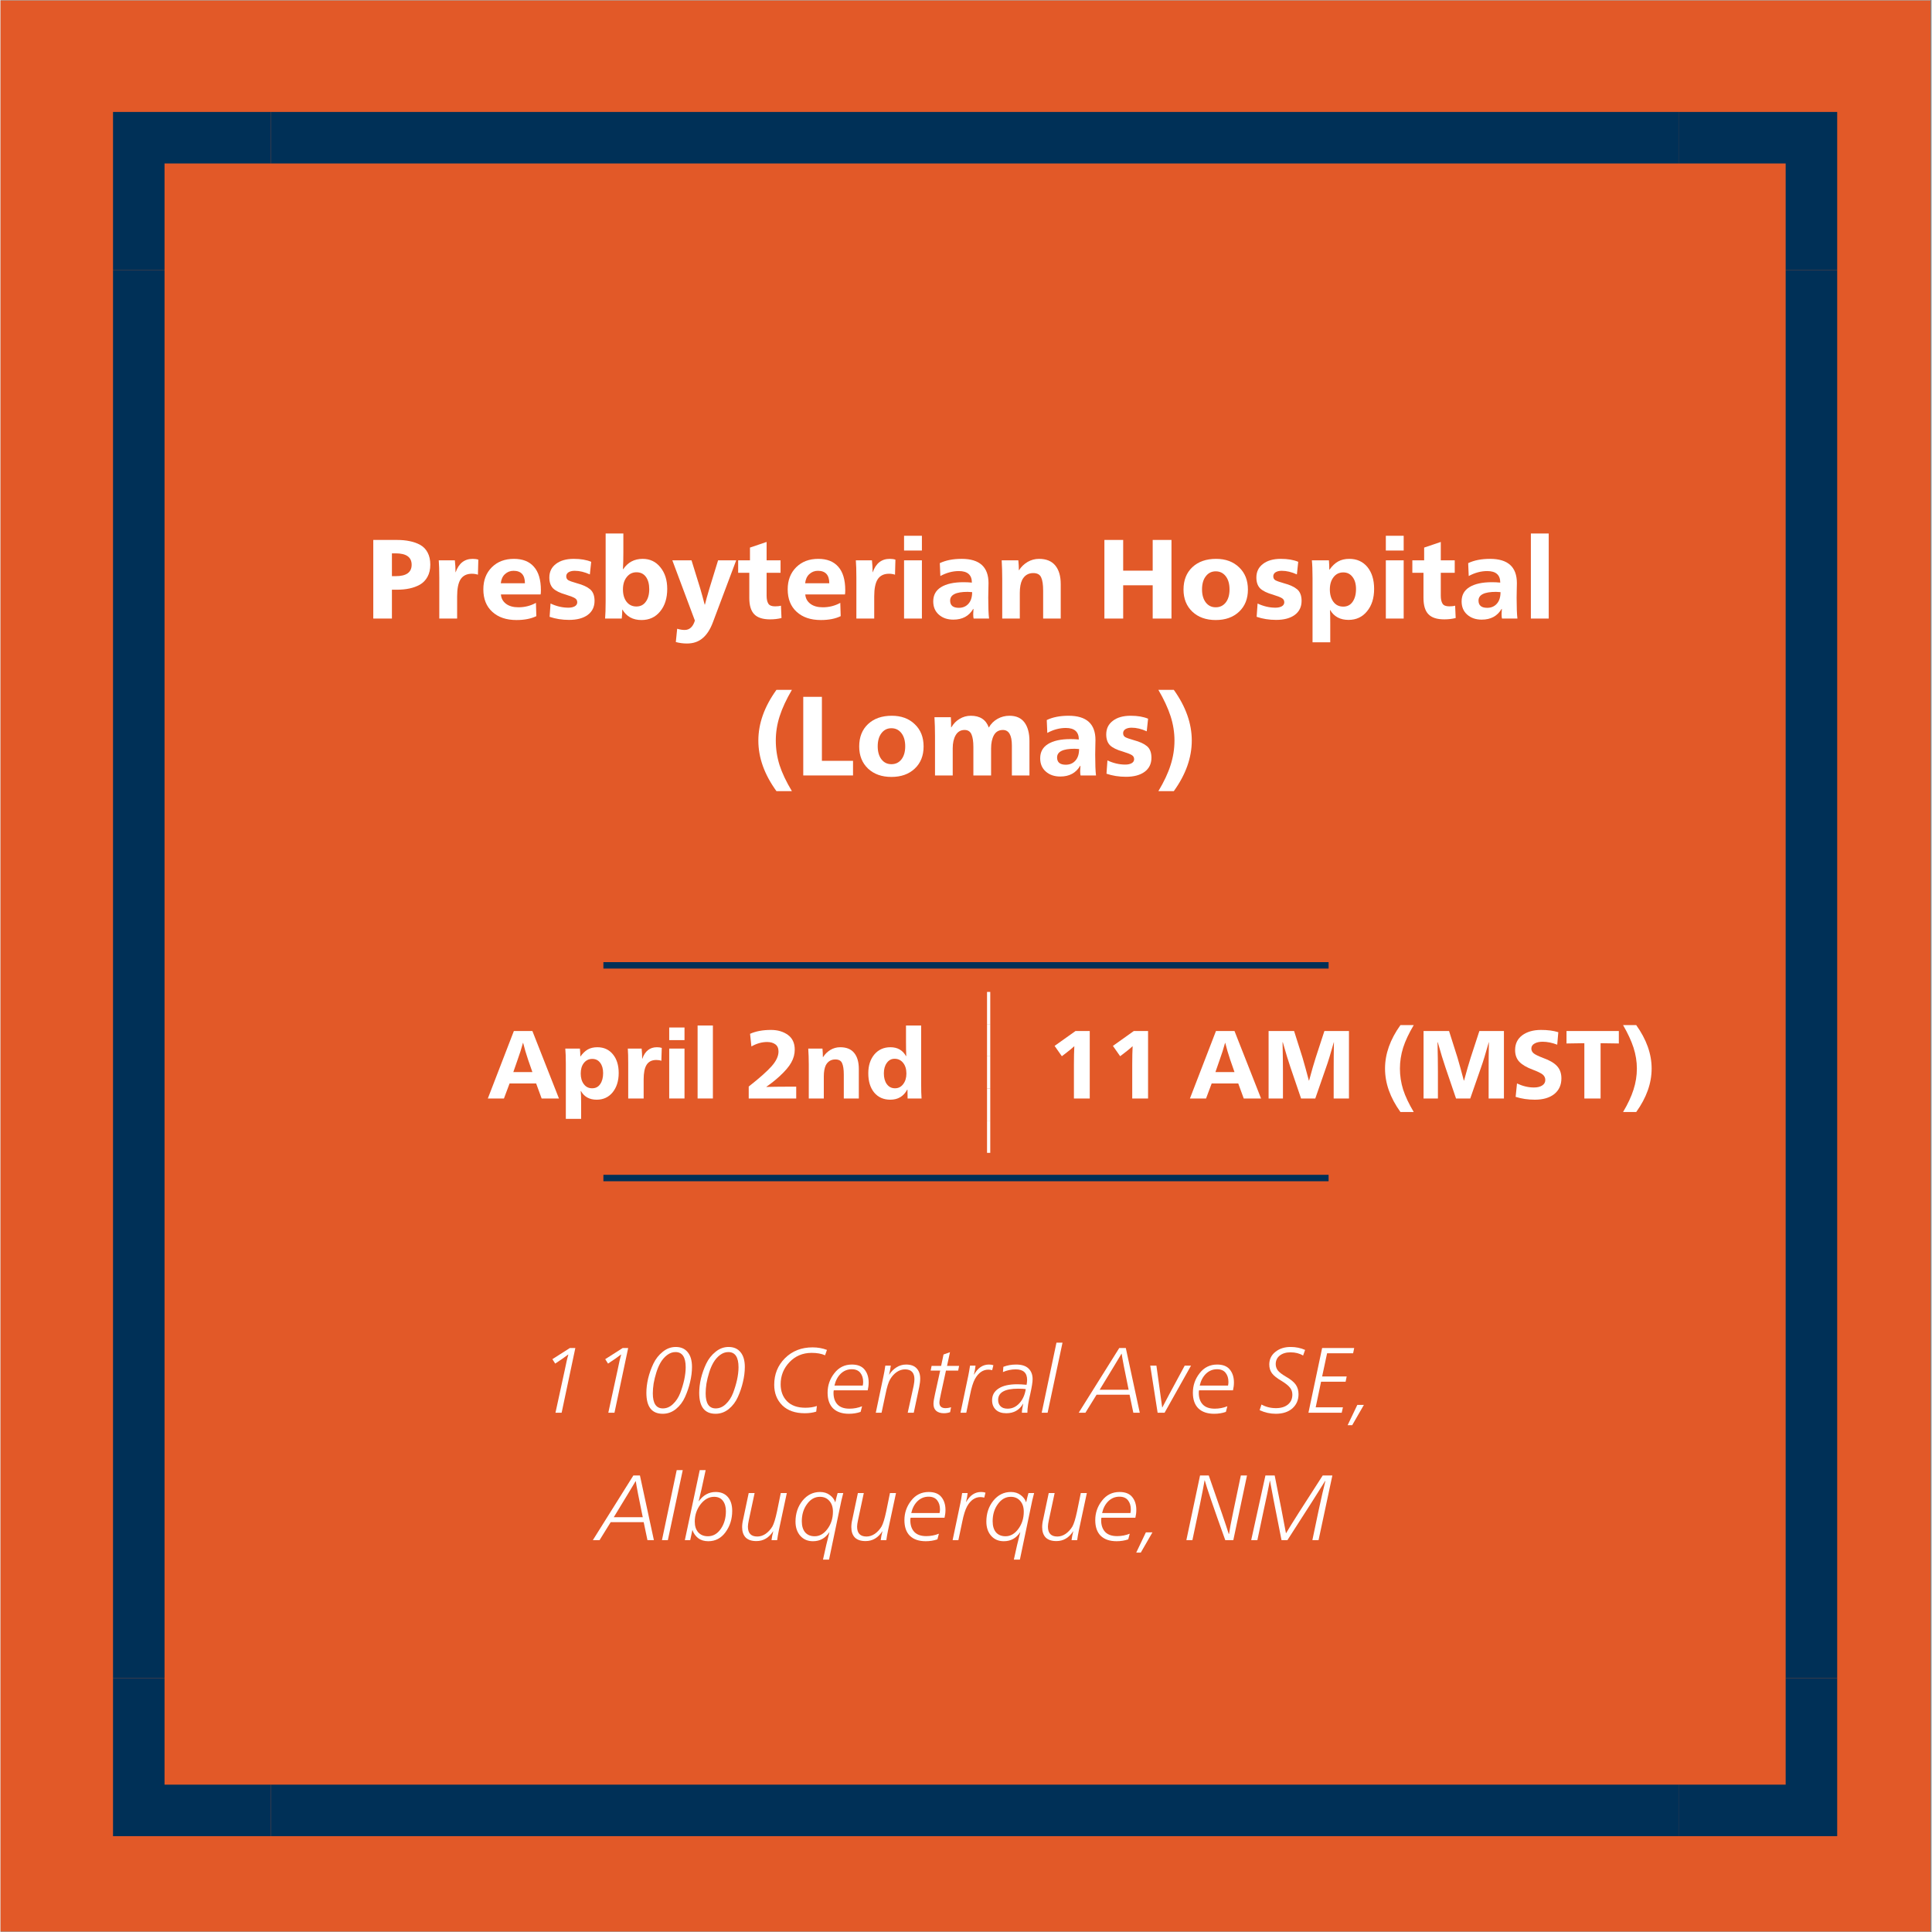 <?xml version="1.0" encoding="UTF-8"?>
<svg xmlns="http://www.w3.org/2000/svg" xmlns:xlink="http://www.w3.org/1999/xlink" width="300" zoomAndPan="magnify" viewBox="0 0 224.88 225" height="300" preserveAspectRatio="xMidYMid meet" version="1.0">
  <rect x="0" y="0" width="224.88" height="225" fill="#808080" stroke="none"/>
  <defs>
    <g></g>
    <clipPath id="29f5d58978">
      <path d="M 0 0.059 L 224.762 0.059 L 224.762 224.938 L 0 224.938 Z M 0 0.059 " clip-rule="nonzero"></path>
    </clipPath>
    <clipPath id="55c4e0f4cc">
      <path d="M 207 31 L 213.992 31 L 213.992 196 L 207 196 Z M 207 31 " clip-rule="nonzero"></path>
    </clipPath>
    <clipPath id="4f5c53509b">
      <path d="M 13.102 31 L 20 31 L 20 196 L 13.102 196 Z M 13.102 31 " clip-rule="nonzero"></path>
    </clipPath>
    <clipPath id="ddb39bb088">
      <path d="M 31 13.039 L 196 13.039 L 196 20 L 31 20 Z M 31 13.039 " clip-rule="nonzero"></path>
    </clipPath>
    <clipPath id="cacfdff218">
      <path d="M 31 207 L 196 207 L 196 213.934 L 31 213.934 Z M 31 207 " clip-rule="nonzero"></path>
    </clipPath>
    <clipPath id="8ef9c6f959">
      <path d="M 195 13.039 L 213.992 13.039 L 213.992 32 L 195 32 Z M 195 13.039 " clip-rule="nonzero"></path>
    </clipPath>
    <clipPath id="6a5735749a">
      <path d="M 13.102 13.039 L 32 13.039 L 32 32 L 13.102 32 Z M 13.102 13.039 " clip-rule="nonzero"></path>
    </clipPath>
    <clipPath id="b994ddc124">
      <path d="M 195 195 L 213.992 195 L 213.992 213.934 L 195 213.934 Z M 195 195 " clip-rule="nonzero"></path>
    </clipPath>
    <clipPath id="eded9ba922">
      <path d="M 13.102 195 L 32 195 L 32 213.934 L 13.102 213.934 Z M 13.102 195 " clip-rule="nonzero"></path>
    </clipPath>
    <clipPath id="0db18a9e90">
      <path d="M 70 112.051 L 155 112.051 L 155 112.801 L 70 112.801 Z M 70 112.051 " clip-rule="nonzero"></path>
    </clipPath>
    <clipPath id="28efeb281c">
      <path d="M 70 136.816 L 155 136.816 L 155 137.566 L 70 137.566 Z M 70 136.816 " clip-rule="nonzero"></path>
    </clipPath>
  </defs>
  <g clip-path="url(#29f5d58978)">
    <path fill="#ffffff" d="M 0 0.059 L 224.879 0.059 L 224.879 224.941 L 0 224.941 Z M 0 0.059 " fill-opacity="1" fill-rule="nonzero"></path>
    <path fill="#e25928" d="M 0 0.059 L 224.879 0.059 L 224.879 224.941 L 0 224.941 Z M 0 0.059 " fill-opacity="1" fill-rule="nonzero"></path>
  </g>
  <g clip-path="url(#55c4e0f4cc)">
    <path fill="#003057" d="M 207.898 31.441 L 213.898 31.441 L 213.898 195.441 L 207.898 195.441 Z M 207.898 31.441 " fill-opacity="1" fill-rule="nonzero"></path>
  </g>
  <g clip-path="url(#4f5c53509b)">
    <path fill="#003057" d="M 13.102 31.441 L 19.102 31.441 L 19.102 195.441 L 13.102 195.441 Z M 13.102 31.441 " fill-opacity="1" fill-rule="nonzero"></path>
  </g>
  <g clip-path="url(#ddb39bb088)">
    <path fill="#003057" d="M 31.5 13.039 L 195.5 13.039 L 195.5 19.039 L 31.5 19.039 Z M 31.5 13.039 " fill-opacity="1" fill-rule="nonzero"></path>
  </g>
  <g clip-path="url(#cacfdff218)">
    <path fill="#003057" d="M 31.5 207.84 L 195.5 207.84 L 195.5 213.84 L 31.5 213.84 Z M 31.5 207.84 " fill-opacity="1" fill-rule="nonzero"></path>
  </g>
  <g clip-path="url(#8ef9c6f959)">
    <path fill="#003057" d="M 207.898 19.039 L 207.898 31.441 L 213.898 31.441 L 213.898 13.039 L 195.5 13.039 L 195.5 19.039 Z M 207.898 19.039 " fill-opacity="1" fill-rule="nonzero"></path>
  </g>
  <g clip-path="url(#6a5735749a)">
    <path fill="#003057" d="M 19.102 19.039 L 31.5 19.039 L 31.5 13.039 L 13.102 13.039 L 13.102 31.441 L 19.102 31.441 Z M 19.102 19.039 " fill-opacity="1" fill-rule="nonzero"></path>
  </g>
  <g clip-path="url(#b994ddc124)">
    <path fill="#003057" d="M 207.898 207.84 L 195.5 207.84 L 195.5 213.84 L 213.898 213.84 L 213.898 195.441 L 207.898 195.441 Z M 207.898 207.84 " fill-opacity="1" fill-rule="nonzero"></path>
  </g>
  <g clip-path="url(#eded9ba922)">
    <path fill="#003057" d="M 19.102 207.84 L 19.102 195.441 L 13.102 195.441 L 13.102 213.84 L 31.5 213.84 L 31.5 207.84 Z M 19.102 207.84 " fill-opacity="1" fill-rule="nonzero"></path>
  </g>
  <g clip-path="url(#0db18a9e90)">
    <path fill="#003057" d="M 154.668 112.934 L 70.211 112.934 L 70.211 112.047 L 154.668 112.047 L 154.668 112.934 " fill-opacity="1" fill-rule="nonzero"></path>
  </g>
  <g clip-path="url(#28efeb281c)">
    <path fill="#003057" d="M 154.668 137.699 L 70.211 137.699 L 70.211 136.816 L 154.668 136.816 L 154.668 137.699 " fill-opacity="1" fill-rule="nonzero"></path>
  </g>
  <g fill="#ffffff" fill-opacity="1">
    <g transform="translate(42.474, 72.037)">
      <g>
        <path d="M 0.938 -9.156 L 3.672 -9.156 C 4.234 -9.156 4.734 -9.109 5.172 -9.016 C 5.617 -8.93 6.031 -8.785 6.406 -8.578 C 6.781 -8.367 7.066 -8.07 7.266 -7.688 C 7.473 -7.301 7.578 -6.832 7.578 -6.281 C 7.578 -5.727 7.469 -5.254 7.25 -4.859 C 7.039 -4.473 6.75 -4.172 6.375 -3.953 C 6 -3.742 5.586 -3.594 5.141 -3.5 C 4.703 -3.406 4.211 -3.359 3.672 -3.359 L 3.109 -3.359 L 3.109 0 L 0.938 0 Z M 3.109 -7.594 L 3.109 -4.938 L 3.547 -4.938 C 4.785 -4.938 5.406 -5.379 5.406 -6.266 C 5.406 -7.148 4.785 -7.594 3.547 -7.594 Z M 3.109 -7.594 "></path>
      </g>
    </g>
  </g>
  <g fill="#ffffff" fill-opacity="1">
    <g transform="translate(50.271, 72.037)">
      <g>
        <path d="M 2.719 -5.391 L 2.734 -5.391 C 3.098 -6.43 3.758 -6.953 4.719 -6.953 C 4.977 -6.953 5.195 -6.922 5.375 -6.859 L 5.328 -5.109 C 5.117 -5.18 4.883 -5.219 4.625 -5.219 C 4.031 -5.219 3.594 -5.004 3.312 -4.578 C 3.039 -4.148 2.906 -3.484 2.906 -2.578 L 2.906 0 L 0.828 0 L 0.828 -4.766 C 0.828 -5.629 0.805 -6.301 0.766 -6.781 L 2.641 -6.781 C 2.691 -6.312 2.719 -5.848 2.719 -5.391 Z M 2.719 -5.391 "></path>
      </g>
    </g>
  </g>
  <g fill="#ffffff" fill-opacity="1">
    <g transform="translate(55.761, 72.037)">
      <g>
        <path d="M 7.141 -2.812 L 2.516 -2.812 C 2.547 -2.363 2.742 -2 3.109 -1.719 C 3.473 -1.445 3.957 -1.312 4.562 -1.312 C 5.289 -1.312 5.969 -1.484 6.594 -1.828 L 6.641 -0.281 C 6.023 0.02 5.254 0.172 4.328 0.172 C 3.148 0.172 2.211 -0.145 1.516 -0.781 C 0.816 -1.414 0.469 -2.289 0.469 -3.406 C 0.469 -4.457 0.797 -5.312 1.453 -5.969 C 2.109 -6.625 2.969 -6.953 4.031 -6.953 C 5.051 -6.953 5.828 -6.645 6.359 -6.031 C 6.898 -5.426 7.172 -4.516 7.172 -3.297 C 7.172 -3.098 7.16 -2.938 7.141 -2.812 Z M 2.5 -4.109 L 5.312 -4.109 C 5.312 -5.078 4.867 -5.562 3.984 -5.562 C 3.598 -5.562 3.266 -5.43 2.984 -5.172 C 2.711 -4.922 2.551 -4.566 2.5 -4.109 Z M 2.5 -4.109 "></path>
      </g>
    </g>
  </g>
  <g fill="#ffffff" fill-opacity="1">
    <g transform="translate(63.4, 72.037)">
      <g>
        <path d="M 5.391 -6.609 L 5.234 -5.141 C 4.617 -5.422 4.031 -5.562 3.469 -5.562 C 3.176 -5.562 2.938 -5.504 2.75 -5.391 C 2.57 -5.273 2.484 -5.117 2.484 -4.922 C 2.484 -4.723 2.562 -4.57 2.719 -4.469 C 2.883 -4.375 3.223 -4.254 3.734 -4.109 C 4.41 -3.93 4.922 -3.695 5.266 -3.406 C 5.609 -3.113 5.781 -2.664 5.781 -2.062 C 5.781 -1.363 5.516 -0.816 4.984 -0.422 C 4.453 -0.035 3.727 0.156 2.812 0.156 C 2 0.156 1.242 0.035 0.547 -0.203 L 0.656 -1.75 C 1.352 -1.426 2.047 -1.266 2.734 -1.266 C 3.023 -1.266 3.27 -1.316 3.469 -1.422 C 3.664 -1.535 3.766 -1.691 3.766 -1.891 C 3.766 -2.098 3.68 -2.254 3.516 -2.359 C 3.348 -2.473 2.992 -2.613 2.453 -2.781 C 1.754 -2.977 1.254 -3.223 0.953 -3.516 C 0.66 -3.816 0.516 -4.238 0.516 -4.781 C 0.516 -5.445 0.77 -5.973 1.281 -6.359 C 1.789 -6.754 2.484 -6.953 3.359 -6.953 C 4.172 -6.953 4.848 -6.836 5.391 -6.609 Z M 5.391 -6.609 "></path>
      </g>
    </g>
  </g>
  <g fill="#ffffff" fill-opacity="1">
    <g transform="translate(69.598, 72.037)">
      <g>
        <path d="M 2.828 -1.047 L 2.812 -1.047 C 2.812 -0.703 2.789 -0.352 2.75 0 L 0.812 0 C 0.852 -0.469 0.875 -1.141 0.875 -2.016 L 0.875 -9.906 L 2.938 -9.906 L 2.938 -7.719 C 2.938 -6.977 2.922 -6.32 2.891 -5.75 L 2.922 -5.75 C 3.461 -6.551 4.219 -6.953 5.188 -6.953 C 6.039 -6.953 6.727 -6.625 7.25 -5.969 C 7.781 -5.32 8.047 -4.484 8.047 -3.453 C 8.047 -2.367 7.77 -1.492 7.219 -0.828 C 6.676 -0.16 5.953 0.172 5.047 0.172 C 4.047 0.172 3.305 -0.234 2.828 -1.047 Z M 4.469 -5.391 C 4 -5.391 3.617 -5.203 3.328 -4.828 C 3.035 -4.461 2.891 -3.984 2.891 -3.391 C 2.891 -2.797 3.031 -2.316 3.312 -1.953 C 3.602 -1.586 3.984 -1.406 4.453 -1.406 C 4.922 -1.406 5.285 -1.586 5.547 -1.953 C 5.816 -2.316 5.953 -2.805 5.953 -3.422 C 5.953 -4.023 5.82 -4.504 5.562 -4.859 C 5.301 -5.211 4.938 -5.391 4.469 -5.391 Z M 4.469 -5.391 "></path>
      </g>
    </g>
  </g>
  <g fill="#ffffff" fill-opacity="1">
    <g transform="translate(78.115, 72.037)">
      <g>
        <path d="M 5.453 -6.781 L 7.562 -6.781 L 4.859 0.406 C 4.547 1.25 4.145 1.875 3.656 2.281 C 3.176 2.695 2.566 2.906 1.828 2.906 C 1.379 2.906 0.945 2.848 0.531 2.734 L 0.688 1.188 C 1 1.281 1.289 1.328 1.562 1.328 C 2.133 1.328 2.531 0.961 2.75 0.234 L 0.125 -6.781 L 2.359 -6.781 L 3.375 -3.5 C 3.551 -2.895 3.723 -2.27 3.891 -1.625 L 3.922 -1.625 C 4.016 -2.031 4.188 -2.648 4.438 -3.484 Z M 5.453 -6.781 "></path>
      </g>
    </g>
  </g>
  <g fill="#ffffff" fill-opacity="1">
    <g transform="translate(85.781, 72.037)">
      <g>
        <path d="M 0.125 -5.328 L 0.125 -6.781 L 1.5 -6.781 L 1.5 -8.266 L 3.438 -8.922 L 3.438 -6.781 L 5.062 -6.781 L 5.062 -5.328 L 3.438 -5.328 L 3.438 -2.672 C 3.438 -2.266 3.504 -1.953 3.641 -1.734 C 3.773 -1.523 4.035 -1.422 4.422 -1.422 C 4.691 -1.422 4.922 -1.445 5.109 -1.5 L 5.172 -0.062 C 4.773 0.039 4.332 0.094 3.844 0.094 C 3 0.094 2.383 -0.102 2 -0.5 C 1.613 -0.895 1.422 -1.531 1.422 -2.406 L 1.422 -5.328 Z M 0.125 -5.328 "></path>
      </g>
    </g>
  </g>
  <g fill="#ffffff" fill-opacity="1">
    <g transform="translate(91.206, 72.037)">
      <g>
        <path d="M 7.141 -2.812 L 2.516 -2.812 C 2.547 -2.363 2.742 -2 3.109 -1.719 C 3.473 -1.445 3.957 -1.312 4.562 -1.312 C 5.289 -1.312 5.969 -1.484 6.594 -1.828 L 6.641 -0.281 C 6.023 0.02 5.254 0.172 4.328 0.172 C 3.148 0.172 2.211 -0.145 1.516 -0.781 C 0.816 -1.414 0.469 -2.289 0.469 -3.406 C 0.469 -4.457 0.797 -5.312 1.453 -5.969 C 2.109 -6.625 2.969 -6.953 4.031 -6.953 C 5.051 -6.953 5.828 -6.645 6.359 -6.031 C 6.898 -5.426 7.172 -4.516 7.172 -3.297 C 7.172 -3.098 7.16 -2.938 7.141 -2.812 Z M 2.5 -4.109 L 5.312 -4.109 C 5.312 -5.078 4.867 -5.562 3.984 -5.562 C 3.598 -5.562 3.266 -5.43 2.984 -5.172 C 2.711 -4.922 2.551 -4.566 2.5 -4.109 Z M 2.5 -4.109 "></path>
      </g>
    </g>
  </g>
  <g fill="#ffffff" fill-opacity="1">
    <g transform="translate(98.845, 72.037)">
      <g>
        <path d="M 2.719 -5.391 L 2.734 -5.391 C 3.098 -6.43 3.758 -6.953 4.719 -6.953 C 4.977 -6.953 5.195 -6.922 5.375 -6.859 L 5.328 -5.109 C 5.117 -5.18 4.883 -5.219 4.625 -5.219 C 4.031 -5.219 3.594 -5.004 3.312 -4.578 C 3.039 -4.148 2.906 -3.484 2.906 -2.578 L 2.906 0 L 0.828 0 L 0.828 -4.766 C 0.828 -5.629 0.805 -6.301 0.766 -6.781 L 2.641 -6.781 C 2.691 -6.312 2.719 -5.848 2.719 -5.391 Z M 2.719 -5.391 "></path>
      </g>
    </g>
  </g>
  <g fill="#ffffff" fill-opacity="1">
    <g transform="translate(104.335, 72.037)">
      <g>
        <path d="M 2.969 -9.641 L 2.969 -7.922 L 0.891 -7.922 L 0.891 -9.641 Z M 2.969 -6.781 L 2.969 0 L 0.891 0 L 0.891 -6.781 Z M 2.969 -6.781 "></path>
      </g>
    </g>
  </g>
  <g fill="#ffffff" fill-opacity="1">
    <g transform="translate(108.187, 72.037)">
      <g>
        <path d="M 4.969 -3.078 C 4.758 -3.098 4.582 -3.109 4.438 -3.109 C 3.082 -3.109 2.406 -2.77 2.406 -2.094 C 2.406 -1.531 2.742 -1.25 3.422 -1.25 C 3.879 -1.25 4.25 -1.406 4.531 -1.719 C 4.82 -2.031 4.969 -2.484 4.969 -3.078 Z M 5.125 -1.125 L 5.094 -1.125 C 4.602 -0.289 3.832 0.125 2.781 0.125 C 2.094 0.125 1.531 -0.066 1.094 -0.453 C 0.656 -0.836 0.438 -1.352 0.438 -2 C 0.438 -2.727 0.738 -3.281 1.344 -3.656 C 1.957 -4.039 2.832 -4.234 3.969 -4.234 C 4.289 -4.234 4.613 -4.219 4.938 -4.188 C 4.938 -5.082 4.43 -5.531 3.422 -5.531 C 2.691 -5.531 1.973 -5.336 1.266 -4.953 L 1.203 -6.453 C 1.891 -6.785 2.738 -6.953 3.75 -6.953 C 5.832 -6.953 6.875 -6.008 6.875 -4.125 C 6.875 -4 6.867 -3.734 6.859 -3.328 C 6.848 -2.922 6.844 -2.617 6.844 -2.422 C 6.844 -1.316 6.875 -0.508 6.938 0 L 5.141 0 C 5.109 -0.102 5.094 -0.281 5.094 -0.531 C 5.094 -0.613 5.102 -0.812 5.125 -1.125 Z M 5.125 -1.125 "></path>
      </g>
    </g>
  </g>
  <g fill="#ffffff" fill-opacity="1">
    <g transform="translate(115.8, 72.037)">
      <g>
        <path d="M 2.797 -5.625 L 2.812 -5.625 C 3.07 -6.031 3.406 -6.352 3.812 -6.594 C 4.227 -6.832 4.672 -6.953 5.141 -6.953 C 5.984 -6.953 6.613 -6.695 7.031 -6.188 C 7.457 -5.676 7.672 -4.953 7.672 -4.016 L 7.672 0 L 5.625 0 L 5.625 -3.234 C 5.625 -3.953 5.547 -4.473 5.391 -4.797 C 5.242 -5.129 4.938 -5.297 4.469 -5.297 C 3.895 -5.297 3.469 -5.035 3.188 -4.516 C 3 -4.141 2.906 -3.629 2.906 -2.984 L 2.906 0 L 0.859 0 L 0.859 -4.625 C 0.859 -5.383 0.836 -6.102 0.797 -6.781 L 2.734 -6.781 C 2.773 -6.395 2.797 -6.008 2.797 -5.625 Z M 2.797 -5.625 "></path>
      </g>
    </g>
  </g>
  <g fill="#ffffff" fill-opacity="1">
    <g transform="translate(124.278, 72.037)">
      <g></g>
    </g>
  </g>
  <g fill="#ffffff" fill-opacity="1">
    <g transform="translate(127.62, 72.037)">
      <g>
        <path d="M 8.75 -9.156 L 8.75 0 L 6.562 0 L 6.562 -3.875 L 3.125 -3.875 L 3.125 0 L 0.938 0 L 0.938 -9.156 L 3.125 -9.156 L 3.125 -5.578 L 6.562 -5.578 L 6.562 -9.156 Z M 8.75 -9.156 "></path>
      </g>
    </g>
  </g>
  <g fill="#ffffff" fill-opacity="1">
    <g transform="translate(137.303, 72.037)">
      <g>
        <path d="M 4.266 -6.953 C 5.367 -6.953 6.258 -6.625 6.938 -5.969 C 7.625 -5.32 7.969 -4.457 7.969 -3.375 C 7.969 -2.301 7.625 -1.441 6.938 -0.797 C 6.25 -0.148 5.344 0.172 4.219 0.172 C 3.102 0.172 2.195 -0.148 1.5 -0.797 C 0.812 -1.453 0.469 -2.312 0.469 -3.375 C 0.469 -4.469 0.812 -5.336 1.5 -5.984 C 2.188 -6.629 3.109 -6.953 4.266 -6.953 Z M 4.219 -5.5 C 3.738 -5.5 3.352 -5.305 3.062 -4.922 C 2.77 -4.547 2.625 -4.035 2.625 -3.391 C 2.625 -2.766 2.77 -2.258 3.062 -1.875 C 3.352 -1.5 3.738 -1.312 4.219 -1.312 C 4.707 -1.312 5.098 -1.5 5.391 -1.875 C 5.68 -2.25 5.828 -2.754 5.828 -3.391 C 5.828 -4.035 5.68 -4.547 5.391 -4.922 C 5.098 -5.305 4.707 -5.5 4.219 -5.5 Z M 4.219 -5.5 "></path>
      </g>
    </g>
  </g>
  <g fill="#ffffff" fill-opacity="1">
    <g transform="translate(145.741, 72.037)">
      <g>
        <path d="M 5.391 -6.609 L 5.234 -5.141 C 4.617 -5.422 4.031 -5.562 3.469 -5.562 C 3.176 -5.562 2.938 -5.504 2.75 -5.391 C 2.57 -5.273 2.484 -5.117 2.484 -4.922 C 2.484 -4.723 2.562 -4.57 2.719 -4.469 C 2.883 -4.375 3.223 -4.254 3.734 -4.109 C 4.41 -3.93 4.922 -3.695 5.266 -3.406 C 5.609 -3.113 5.781 -2.664 5.781 -2.062 C 5.781 -1.363 5.516 -0.816 4.984 -0.422 C 4.453 -0.035 3.727 0.156 2.812 0.156 C 2 0.156 1.242 0.035 0.547 -0.203 L 0.656 -1.75 C 1.352 -1.426 2.047 -1.266 2.734 -1.266 C 3.023 -1.266 3.27 -1.316 3.469 -1.422 C 3.664 -1.535 3.766 -1.691 3.766 -1.891 C 3.766 -2.098 3.68 -2.254 3.516 -2.359 C 3.348 -2.473 2.992 -2.613 2.453 -2.781 C 1.754 -2.977 1.254 -3.223 0.953 -3.516 C 0.66 -3.816 0.516 -4.238 0.516 -4.781 C 0.516 -5.445 0.77 -5.973 1.281 -6.359 C 1.789 -6.754 2.484 -6.953 3.359 -6.953 C 4.172 -6.953 4.848 -6.836 5.391 -6.609 Z M 5.391 -6.609 "></path>
      </g>
    </g>
  </g>
  <g fill="#ffffff" fill-opacity="1">
    <g transform="translate(151.939, 72.037)">
      <g>
        <path d="M 4.438 -5.375 C 3.969 -5.375 3.586 -5.188 3.297 -4.812 C 3.016 -4.445 2.875 -3.973 2.875 -3.391 C 2.875 -2.797 3.016 -2.312 3.297 -1.938 C 3.578 -1.57 3.957 -1.391 4.438 -1.391 C 4.895 -1.391 5.254 -1.57 5.516 -1.938 C 5.785 -2.312 5.922 -2.812 5.922 -3.438 C 5.922 -4.031 5.785 -4.5 5.516 -4.844 C 5.254 -5.195 4.895 -5.375 4.438 -5.375 Z M 2.812 -5.703 L 2.844 -5.703 C 3.145 -6.129 3.473 -6.441 3.828 -6.641 C 4.191 -6.848 4.629 -6.953 5.141 -6.953 C 6.023 -6.953 6.727 -6.633 7.25 -6 C 7.77 -5.363 8.031 -4.516 8.031 -3.453 C 8.031 -2.379 7.754 -1.508 7.203 -0.844 C 6.66 -0.176 5.941 0.156 5.047 0.156 C 4.078 0.156 3.363 -0.227 2.906 -1 L 2.891 -1 C 2.91 -0.738 2.922 -0.203 2.922 0.609 L 2.922 2.766 L 0.859 2.766 L 0.859 -4.703 C 0.859 -5.609 0.832 -6.301 0.781 -6.781 L 2.766 -6.781 C 2.797 -6.414 2.812 -6.055 2.812 -5.703 Z M 2.812 -5.703 "></path>
      </g>
    </g>
  </g>
  <g fill="#ffffff" fill-opacity="1">
    <g transform="translate(160.443, 72.037)">
      <g>
        <path d="M 2.969 -9.641 L 2.969 -7.922 L 0.891 -7.922 L 0.891 -9.641 Z M 2.969 -6.781 L 2.969 0 L 0.891 0 L 0.891 -6.781 Z M 2.969 -6.781 "></path>
      </g>
    </g>
  </g>
  <g fill="#ffffff" fill-opacity="1">
    <g transform="translate(164.296, 72.037)">
      <g>
        <path d="M 0.125 -5.328 L 0.125 -6.781 L 1.5 -6.781 L 1.5 -8.266 L 3.438 -8.922 L 3.438 -6.781 L 5.062 -6.781 L 5.062 -5.328 L 3.438 -5.328 L 3.438 -2.672 C 3.438 -2.266 3.504 -1.953 3.641 -1.734 C 3.773 -1.523 4.035 -1.422 4.422 -1.422 C 4.691 -1.422 4.922 -1.445 5.109 -1.5 L 5.172 -0.062 C 4.773 0.039 4.332 0.094 3.844 0.094 C 3 0.094 2.383 -0.102 2 -0.5 C 1.613 -0.895 1.422 -1.531 1.422 -2.406 L 1.422 -5.328 Z M 0.125 -5.328 "></path>
      </g>
    </g>
  </g>
  <g fill="#ffffff" fill-opacity="1">
    <g transform="translate(169.721, 72.037)">
      <g>
        <path d="M 4.969 -3.078 C 4.758 -3.098 4.582 -3.109 4.438 -3.109 C 3.082 -3.109 2.406 -2.77 2.406 -2.094 C 2.406 -1.531 2.742 -1.25 3.422 -1.25 C 3.879 -1.25 4.25 -1.406 4.531 -1.719 C 4.82 -2.031 4.969 -2.484 4.969 -3.078 Z M 5.125 -1.125 L 5.094 -1.125 C 4.602 -0.289 3.832 0.125 2.781 0.125 C 2.094 0.125 1.531 -0.066 1.094 -0.453 C 0.656 -0.836 0.438 -1.352 0.438 -2 C 0.438 -2.727 0.738 -3.281 1.344 -3.656 C 1.957 -4.039 2.832 -4.234 3.969 -4.234 C 4.289 -4.234 4.613 -4.219 4.938 -4.188 C 4.938 -5.082 4.43 -5.531 3.422 -5.531 C 2.691 -5.531 1.973 -5.336 1.266 -4.953 L 1.203 -6.453 C 1.891 -6.785 2.738 -6.953 3.75 -6.953 C 5.832 -6.953 6.875 -6.008 6.875 -4.125 C 6.875 -4 6.867 -3.734 6.859 -3.328 C 6.848 -2.922 6.844 -2.617 6.844 -2.422 C 6.844 -1.316 6.875 -0.508 6.938 0 L 5.141 0 C 5.109 -0.102 5.094 -0.281 5.094 -0.531 C 5.094 -0.613 5.102 -0.812 5.125 -1.125 Z M 5.125 -1.125 "></path>
      </g>
    </g>
  </g>
  <g fill="#ffffff" fill-opacity="1">
    <g transform="translate(177.334, 72.037)">
      <g>
        <path d="M 2.969 -9.906 L 2.969 0 L 0.891 0 L 0.891 -9.906 Z M 2.969 -9.906 "></path>
      </g>
    </g>
  </g>
  <g fill="#ffffff" fill-opacity="1">
    <g transform="translate(181.187, 72.037)">
      <g></g>
    </g>
  </g>
  <g fill="#ffffff" fill-opacity="1">
    <g transform="translate(87.648, 90.309)">
      <g>
        <path d="M 2.719 1.828 C 1.312 -0.109 0.609 -2.07 0.609 -4.062 C 0.609 -6.051 1.312 -8.02 2.719 -9.969 L 4.516 -9.969 C 3.867 -8.863 3.395 -7.844 3.094 -6.906 C 2.789 -5.969 2.641 -5.02 2.641 -4.062 C 2.641 -3.094 2.785 -2.141 3.078 -1.203 C 3.379 -0.273 3.859 0.734 4.516 1.828 Z M 2.719 1.828 "></path>
      </g>
    </g>
  </g>
  <g fill="#ffffff" fill-opacity="1">
    <g transform="translate(92.549, 90.309)">
      <g>
        <path d="M 3.109 -9.156 L 3.109 -1.703 L 6.734 -1.703 L 6.734 0 L 0.938 0 L 0.938 -9.156 Z M 3.109 -9.156 "></path>
      </g>
    </g>
  </g>
  <g fill="#ffffff" fill-opacity="1">
    <g transform="translate(99.533, 90.309)">
      <g>
        <path d="M 4.266 -6.953 C 5.367 -6.953 6.258 -6.625 6.938 -5.969 C 7.625 -5.32 7.969 -4.457 7.969 -3.375 C 7.969 -2.301 7.625 -1.441 6.938 -0.797 C 6.25 -0.148 5.344 0.172 4.219 0.172 C 3.102 0.172 2.195 -0.148 1.5 -0.797 C 0.812 -1.453 0.469 -2.312 0.469 -3.375 C 0.469 -4.469 0.812 -5.336 1.5 -5.984 C 2.188 -6.629 3.109 -6.953 4.266 -6.953 Z M 4.219 -5.5 C 3.738 -5.5 3.352 -5.305 3.062 -4.922 C 2.77 -4.547 2.625 -4.035 2.625 -3.391 C 2.625 -2.766 2.77 -2.258 3.062 -1.875 C 3.352 -1.5 3.738 -1.312 4.219 -1.312 C 4.707 -1.312 5.098 -1.5 5.391 -1.875 C 5.68 -2.25 5.828 -2.754 5.828 -3.391 C 5.828 -4.035 5.68 -4.547 5.391 -4.922 C 5.098 -5.305 4.707 -5.5 4.219 -5.5 Z M 4.219 -5.5 "></path>
      </g>
    </g>
  </g>
  <g fill="#ffffff" fill-opacity="1">
    <g transform="translate(107.971, 90.309)">
      <g>
        <path d="M 7.391 0 L 5.328 0 L 5.328 -3.312 C 5.328 -3.957 5.254 -4.445 5.109 -4.781 C 4.961 -5.125 4.691 -5.297 4.297 -5.297 C 3.848 -5.297 3.504 -5.094 3.266 -4.688 C 3.035 -4.289 2.922 -3.781 2.922 -3.156 L 2.922 0 L 0.859 0 L 0.859 -4.625 C 0.859 -5.383 0.836 -6.102 0.797 -6.781 L 2.703 -6.781 C 2.723 -6.508 2.734 -6.117 2.734 -5.609 L 2.766 -5.609 C 3.016 -6.035 3.336 -6.363 3.734 -6.594 C 4.129 -6.832 4.562 -6.953 5.031 -6.953 C 6.102 -6.953 6.801 -6.492 7.125 -5.578 C 7.375 -6.016 7.711 -6.352 8.141 -6.594 C 8.566 -6.832 9.031 -6.953 9.531 -6.953 C 10.312 -6.953 10.895 -6.691 11.281 -6.172 C 11.664 -5.648 11.859 -4.93 11.859 -4.016 L 11.859 0 L 9.812 0 L 9.812 -3.484 C 9.812 -4.691 9.461 -5.297 8.766 -5.297 C 8.297 -5.297 7.945 -5.094 7.719 -4.688 C 7.5 -4.289 7.391 -3.773 7.391 -3.141 Z M 7.391 0 "></path>
      </g>
    </g>
  </g>
  <g fill="#ffffff" fill-opacity="1">
    <g transform="translate(120.642, 90.309)">
      <g>
        <path d="M 4.969 -3.078 C 4.758 -3.098 4.582 -3.109 4.438 -3.109 C 3.082 -3.109 2.406 -2.77 2.406 -2.094 C 2.406 -1.531 2.742 -1.25 3.422 -1.25 C 3.879 -1.25 4.25 -1.406 4.531 -1.719 C 4.82 -2.031 4.969 -2.484 4.969 -3.078 Z M 5.125 -1.125 L 5.094 -1.125 C 4.602 -0.289 3.832 0.125 2.781 0.125 C 2.094 0.125 1.531 -0.066 1.094 -0.453 C 0.656 -0.836 0.438 -1.352 0.438 -2 C 0.438 -2.727 0.738 -3.281 1.344 -3.656 C 1.957 -4.039 2.832 -4.234 3.969 -4.234 C 4.289 -4.234 4.613 -4.219 4.938 -4.188 C 4.938 -5.082 4.43 -5.531 3.422 -5.531 C 2.691 -5.531 1.973 -5.336 1.266 -4.953 L 1.203 -6.453 C 1.891 -6.785 2.738 -6.953 3.75 -6.953 C 5.832 -6.953 6.875 -6.008 6.875 -4.125 C 6.875 -4 6.867 -3.734 6.859 -3.328 C 6.848 -2.922 6.844 -2.617 6.844 -2.422 C 6.844 -1.316 6.875 -0.508 6.938 0 L 5.141 0 C 5.109 -0.102 5.094 -0.281 5.094 -0.531 C 5.094 -0.613 5.102 -0.812 5.125 -1.125 Z M 5.125 -1.125 "></path>
      </g>
    </g>
  </g>
  <g fill="#ffffff" fill-opacity="1">
    <g transform="translate(128.255, 90.309)">
      <g>
        <path d="M 5.391 -6.609 L 5.234 -5.141 C 4.617 -5.422 4.031 -5.562 3.469 -5.562 C 3.176 -5.562 2.938 -5.504 2.75 -5.391 C 2.57 -5.273 2.484 -5.117 2.484 -4.922 C 2.484 -4.723 2.562 -4.57 2.719 -4.469 C 2.883 -4.375 3.223 -4.254 3.734 -4.109 C 4.41 -3.93 4.922 -3.695 5.266 -3.406 C 5.609 -3.113 5.781 -2.664 5.781 -2.062 C 5.781 -1.363 5.516 -0.816 4.984 -0.422 C 4.453 -0.035 3.727 0.156 2.812 0.156 C 2 0.156 1.242 0.035 0.547 -0.203 L 0.656 -1.75 C 1.352 -1.426 2.047 -1.266 2.734 -1.266 C 3.023 -1.266 3.27 -1.316 3.469 -1.422 C 3.664 -1.535 3.766 -1.691 3.766 -1.891 C 3.766 -2.098 3.68 -2.254 3.516 -2.359 C 3.348 -2.473 2.992 -2.613 2.453 -2.781 C 1.754 -2.977 1.254 -3.223 0.953 -3.516 C 0.66 -3.816 0.516 -4.238 0.516 -4.781 C 0.516 -5.445 0.77 -5.973 1.281 -6.359 C 1.789 -6.754 2.484 -6.953 3.359 -6.953 C 4.172 -6.953 4.848 -6.836 5.391 -6.609 Z M 5.391 -6.609 "></path>
      </g>
    </g>
  </g>
  <g fill="#ffffff" fill-opacity="1">
    <g transform="translate(134.453, 90.309)">
      <g>
        <path d="M 2.188 -9.969 C 3.582 -8.02 4.281 -6.051 4.281 -4.062 C 4.281 -2.07 3.582 -0.109 2.188 1.828 L 0.391 1.828 C 1.047 0.734 1.52 -0.273 1.812 -1.203 C 2.113 -2.141 2.266 -3.094 2.266 -4.062 C 2.266 -5.02 2.113 -5.969 1.812 -6.906 C 1.508 -7.844 1.035 -8.863 0.391 -9.969 Z M 2.188 -9.969 "></path>
      </g>
    </g>
  </g>
  <g fill="#ffffff" fill-opacity="1">
    <g transform="translate(53.822, 127.929)">
      <g></g>
    </g>
  </g>
  <g fill="#ffffff" fill-opacity="1">
    <g transform="translate(56.691, 127.929)">
      <g>
        <path d="M 5.25 -7.859 L 8.344 0 L 6.328 0 L 5.688 -1.75 L 2.594 -1.75 L 1.938 0 L 0.062 0 L 3.094 -7.859 Z M 5.25 -3.078 L 4.75 -4.516 C 4.52 -5.191 4.328 -5.848 4.172 -6.484 L 4.156 -6.484 C 3.977 -5.828 3.77 -5.172 3.531 -4.516 L 3.031 -3.078 Z M 5.25 -3.078 "></path>
      </g>
    </g>
  </g>
  <g fill="#ffffff" fill-opacity="1">
    <g transform="translate(65.102, 127.929)">
      <g>
        <path d="M 3.812 -4.609 C 3.406 -4.609 3.078 -4.445 2.828 -4.125 C 2.586 -3.812 2.469 -3.406 2.469 -2.906 C 2.469 -2.406 2.586 -1.992 2.828 -1.672 C 3.066 -1.348 3.391 -1.188 3.797 -1.188 C 4.203 -1.188 4.516 -1.348 4.734 -1.672 C 4.961 -1.992 5.078 -2.422 5.078 -2.953 C 5.078 -3.461 4.961 -3.863 4.734 -4.156 C 4.516 -4.457 4.207 -4.609 3.812 -4.609 Z M 2.422 -4.891 L 2.438 -4.891 C 2.695 -5.254 2.977 -5.523 3.281 -5.703 C 3.594 -5.879 3.969 -5.969 4.406 -5.969 C 5.164 -5.969 5.77 -5.691 6.219 -5.141 C 6.664 -4.598 6.891 -3.875 6.891 -2.969 C 6.891 -2.051 6.656 -1.301 6.188 -0.719 C 5.719 -0.145 5.098 0.141 4.328 0.141 C 3.492 0.141 2.883 -0.191 2.5 -0.859 L 2.469 -0.859 C 2.5 -0.629 2.516 -0.164 2.516 0.531 L 2.516 2.375 L 0.734 2.375 L 0.734 -4.031 C 0.734 -4.812 0.711 -5.406 0.672 -5.812 L 2.375 -5.812 C 2.406 -5.5 2.422 -5.191 2.422 -4.891 Z M 2.422 -4.891 "></path>
      </g>
    </g>
  </g>
  <g fill="#ffffff" fill-opacity="1">
    <g transform="translate(72.399, 127.929)">
      <g>
        <path d="M 2.328 -4.625 L 2.344 -4.625 C 2.656 -5.52 3.223 -5.969 4.047 -5.969 C 4.273 -5.969 4.461 -5.941 4.609 -5.891 L 4.562 -4.391 C 4.395 -4.453 4.195 -4.484 3.969 -4.484 C 3.457 -4.484 3.082 -4.297 2.844 -3.922 C 2.613 -3.555 2.5 -2.988 2.5 -2.219 L 2.5 0 L 0.703 0 L 0.703 -4.078 C 0.703 -4.828 0.688 -5.406 0.656 -5.812 L 2.266 -5.812 C 2.305 -5.414 2.328 -5.02 2.328 -4.625 Z M 2.328 -4.625 "></path>
      </g>
    </g>
  </g>
  <g fill="#ffffff" fill-opacity="1">
    <g transform="translate(77.11, 127.929)">
      <g>
        <path d="M 2.547 -8.266 L 2.547 -6.797 L 0.766 -6.797 L 0.766 -8.266 Z M 2.547 -5.812 L 2.547 0 L 0.766 0 L 0.766 -5.812 Z M 2.547 -5.812 "></path>
      </g>
    </g>
  </g>
  <g fill="#ffffff" fill-opacity="1">
    <g transform="translate(80.416, 127.929)">
      <g>
        <path d="M 2.547 -8.5 L 2.547 0 L 0.766 0 L 0.766 -8.5 Z M 2.547 -8.5 "></path>
      </g>
    </g>
  </g>
  <g fill="#ffffff" fill-opacity="1">
    <g transform="translate(83.722, 127.929)">
      <g></g>
    </g>
  </g>
  <g fill="#ffffff" fill-opacity="1">
    <g transform="translate(86.589, 127.929)">
      <g>
        <path d="M 0.859 -6.062 L 0.703 -7.531 C 1.367 -7.832 2.18 -7.984 3.141 -7.984 C 3.922 -7.984 4.578 -7.789 5.109 -7.406 C 5.641 -7.02 5.906 -6.445 5.906 -5.688 C 5.906 -5.164 5.77 -4.664 5.5 -4.188 C 5.238 -3.707 4.766 -3.156 4.078 -2.531 C 3.641 -2.133 3.145 -1.742 2.594 -1.359 L 2.594 -1.344 C 3.312 -1.363 4.086 -1.375 4.922 -1.375 L 6.078 -1.375 L 6.078 0 L 0.547 0 L 0.547 -1.391 C 1.828 -2.398 2.723 -3.195 3.234 -3.781 C 3.754 -4.375 4.016 -4.938 4.016 -5.469 C 4.016 -5.852 3.891 -6.133 3.641 -6.312 C 3.398 -6.488 3.082 -6.578 2.688 -6.578 C 2.082 -6.578 1.473 -6.406 0.859 -6.062 Z M 0.859 -6.062 "></path>
      </g>
    </g>
  </g>
  <g fill="#ffffff" fill-opacity="1">
    <g transform="translate(93.38, 127.929)">
      <g>
        <path d="M 2.391 -4.828 L 2.422 -4.828 C 2.641 -5.172 2.922 -5.445 3.266 -5.656 C 3.617 -5.863 4 -5.969 4.406 -5.969 C 5.133 -5.969 5.676 -5.75 6.031 -5.312 C 6.395 -4.875 6.578 -4.25 6.578 -3.438 L 6.578 0 L 4.828 0 L 4.828 -2.781 C 4.828 -3.395 4.758 -3.844 4.625 -4.125 C 4.5 -4.406 4.238 -4.547 3.844 -4.547 C 3.344 -4.547 2.973 -4.32 2.734 -3.875 C 2.578 -3.551 2.5 -3.113 2.5 -2.562 L 2.5 0 L 0.75 0 L 0.75 -3.969 C 0.75 -4.625 0.727 -5.238 0.688 -5.812 L 2.344 -5.812 C 2.375 -5.488 2.391 -5.16 2.391 -4.828 Z M 2.391 -4.828 "></path>
      </g>
    </g>
  </g>
  <g fill="#ffffff" fill-opacity="1">
    <g transform="translate(100.655, 127.929)">
      <g>
        <path d="M 3.469 -4.625 C 3.094 -4.625 2.789 -4.461 2.562 -4.141 C 2.332 -3.828 2.219 -3.422 2.219 -2.922 C 2.219 -2.41 2.332 -1.992 2.562 -1.672 C 2.801 -1.348 3.117 -1.188 3.516 -1.188 C 3.91 -1.188 4.227 -1.348 4.469 -1.672 C 4.719 -1.992 4.844 -2.406 4.844 -2.906 C 4.844 -3.414 4.719 -3.828 4.469 -4.141 C 4.219 -4.461 3.883 -4.625 3.469 -4.625 Z M 4.969 -1.031 L 4.938 -1.031 C 4.52 -0.25 3.863 0.141 2.969 0.141 C 2.188 0.141 1.562 -0.133 1.094 -0.688 C 0.633 -1.25 0.406 -2 0.406 -2.938 C 0.406 -3.832 0.641 -4.562 1.109 -5.125 C 1.586 -5.688 2.211 -5.969 2.984 -5.969 C 3.805 -5.969 4.41 -5.625 4.797 -4.938 L 4.828 -4.938 C 4.805 -5.438 4.797 -6 4.797 -6.625 L 4.797 -8.5 L 6.562 -8.5 L 6.562 -1.734 C 6.562 -0.984 6.578 -0.406 6.609 0 L 4.984 0 C 4.973 -0.344 4.969 -0.688 4.969 -1.031 Z M 4.969 -1.031 "></path>
      </g>
    </g>
  </g>
  <g fill="#ffffff" fill-opacity="1">
    <g transform="translate(107.978, 127.929)">
      <g></g>
    </g>
  </g>
  <g fill="#ffffff" fill-opacity="1">
    <g transform="translate(114.312, 134.26)">
      <g>
        <path d="M 0.578 0 L 0.578 -3.75 L 0.953 -3.75 L 0.953 0 Z M 0.578 0 "></path>
      </g>
    </g>
  </g>
  <g fill="#ffffff" fill-opacity="1">
    <g transform="translate(114.312, 130.512)">
      <g>
        <path d="M 0.578 0 L 0.578 -3.75 L 0.953 -3.75 L 0.953 0 Z M 0.578 0 "></path>
      </g>
    </g>
  </g>
  <g fill="#ffffff" fill-opacity="1">
    <g transform="translate(114.312, 126.764)">
      <g>
        <path d="M 0.578 0 L 0.578 -3.75 L 0.953 -3.75 L 0.953 0 Z M 0.578 0 "></path>
      </g>
    </g>
  </g>
  <g fill="#ffffff" fill-opacity="1">
    <g transform="translate(114.312, 123.016)">
      <g>
        <path d="M 0.578 0 L 0.578 -3.75 L 0.953 -3.75 L 0.953 0 Z M 0.578 0 "></path>
      </g>
    </g>
  </g>
  <g fill="#ffffff" fill-opacity="1">
    <g transform="translate(114.312, 119.268)">
      <g>
        <path d="M 0.578 0 L 0.578 -3.75 L 0.953 -3.75 L 0.953 0 Z M 0.578 0 "></path>
      </g>
    </g>
  </g>
  <g fill="#ffffff" fill-opacity="1">
    <g transform="translate(122.008, 127.929)">
      <g>
        <path d="M 4.844 -7.859 L 4.844 0 L 3 0 L 3 -3.906 C 3 -4.801 3.016 -5.523 3.047 -6.078 L 3.031 -6.078 C 2.758 -5.828 2.41 -5.539 1.984 -5.219 L 1.594 -4.922 L 0.75 -6.125 L 3.188 -7.859 Z M 4.844 -7.859 "></path>
      </g>
    </g>
  </g>
  <g fill="#ffffff" fill-opacity="1">
    <g transform="translate(128.799, 127.929)">
      <g>
        <path d="M 4.844 -7.859 L 4.844 0 L 3 0 L 3 -3.906 C 3 -4.801 3.016 -5.523 3.047 -6.078 L 3.031 -6.078 C 2.758 -5.828 2.41 -5.539 1.984 -5.219 L 1.594 -4.922 L 0.75 -6.125 L 3.188 -7.859 Z M 4.844 -7.859 "></path>
      </g>
    </g>
  </g>
  <g fill="#ffffff" fill-opacity="1">
    <g transform="translate(135.59, 127.929)">
      <g></g>
    </g>
  </g>
  <g fill="#ffffff" fill-opacity="1">
    <g transform="translate(138.458, 127.929)">
      <g>
        <path d="M 5.25 -7.859 L 8.344 0 L 6.328 0 L 5.688 -1.75 L 2.594 -1.75 L 1.938 0 L 0.062 0 L 3.094 -7.859 Z M 5.25 -3.078 L 4.75 -4.516 C 4.52 -5.191 4.328 -5.848 4.172 -6.484 L 4.156 -6.484 C 3.977 -5.828 3.77 -5.172 3.531 -4.516 L 3.031 -3.078 Z M 5.25 -3.078 "></path>
      </g>
    </g>
  </g>
  <g fill="#ffffff" fill-opacity="1">
    <g transform="translate(146.868, 127.929)">
      <g>
        <path d="M 3.781 -7.859 L 4.766 -4.75 C 4.973 -4.039 5.219 -3.156 5.5 -2.094 L 5.531 -2.094 C 5.82 -3.176 6.078 -4.062 6.297 -4.75 L 7.312 -7.859 L 10.172 -7.859 L 10.172 0 L 8.391 0 L 8.391 -3.156 C 8.391 -4.363 8.398 -5.492 8.422 -6.547 L 8.406 -6.547 C 8.031 -5.211 7.734 -4.242 7.516 -3.641 L 6.25 0 L 4.594 0 L 3.359 -3.625 C 3.109 -4.352 2.812 -5.328 2.469 -6.547 L 2.438 -6.547 C 2.469 -5.141 2.484 -4.008 2.484 -3.156 L 2.484 0 L 0.812 0 L 0.812 -7.859 Z M 3.781 -7.859 "></path>
      </g>
    </g>
  </g>
  <g fill="#ffffff" fill-opacity="1">
    <g transform="translate(157.842, 127.929)">
      <g></g>
    </g>
  </g>
  <g fill="#ffffff" fill-opacity="1">
    <g transform="translate(160.709, 127.929)">
      <g>
        <path d="M 2.328 1.578 C 1.129 -0.086 0.531 -1.773 0.531 -3.484 C 0.531 -5.191 1.129 -6.879 2.328 -8.547 L 3.875 -8.547 C 3.312 -7.598 2.898 -6.723 2.641 -5.922 C 2.391 -5.117 2.266 -4.305 2.266 -3.484 C 2.266 -2.648 2.391 -1.832 2.641 -1.031 C 2.898 -0.238 3.312 0.629 3.875 1.578 Z M 2.328 1.578 "></path>
      </g>
    </g>
  </g>
  <g fill="#ffffff" fill-opacity="1">
    <g transform="translate(164.915, 127.929)">
      <g>
        <path d="M 3.781 -7.859 L 4.766 -4.75 C 4.973 -4.039 5.219 -3.156 5.5 -2.094 L 5.531 -2.094 C 5.82 -3.176 6.078 -4.062 6.297 -4.75 L 7.312 -7.859 L 10.172 -7.859 L 10.172 0 L 8.391 0 L 8.391 -3.156 C 8.391 -4.363 8.398 -5.492 8.422 -6.547 L 8.406 -6.547 C 8.031 -5.211 7.734 -4.242 7.516 -3.641 L 6.25 0 L 4.594 0 L 3.359 -3.625 C 3.109 -4.352 2.812 -5.328 2.469 -6.547 L 2.438 -6.547 C 2.469 -5.141 2.484 -4.008 2.484 -3.156 L 2.484 0 L 0.812 0 L 0.812 -7.859 Z M 3.781 -7.859 "></path>
      </g>
    </g>
  </g>
  <g fill="#ffffff" fill-opacity="1">
    <g transform="translate(175.889, 127.929)">
      <g>
        <path d="M 5.531 -7.719 L 5.406 -6.266 C 4.812 -6.492 4.242 -6.609 3.703 -6.609 C 3.305 -6.609 2.988 -6.535 2.75 -6.391 C 2.508 -6.254 2.391 -6.062 2.391 -5.812 C 2.391 -5.594 2.484 -5.406 2.672 -5.25 C 2.859 -5.102 3.223 -4.926 3.766 -4.719 C 4.504 -4.457 5.039 -4.145 5.375 -3.781 C 5.719 -3.414 5.891 -2.938 5.891 -2.344 C 5.891 -1.57 5.613 -0.961 5.062 -0.516 C 4.508 -0.078 3.754 0.141 2.797 0.141 C 2.004 0.141 1.258 0.031 0.562 -0.188 L 0.719 -1.75 C 1.383 -1.438 2.039 -1.281 2.688 -1.281 C 3.094 -1.281 3.414 -1.359 3.656 -1.516 C 3.895 -1.672 4.016 -1.883 4.016 -2.156 C 4.016 -2.414 3.91 -2.629 3.703 -2.797 C 3.492 -2.961 3.109 -3.148 2.547 -3.359 C 1.848 -3.617 1.332 -3.922 1 -4.266 C 0.664 -4.617 0.5 -5.078 0.5 -5.641 C 0.5 -6.367 0.773 -6.941 1.328 -7.359 C 1.891 -7.773 2.617 -7.984 3.516 -7.984 C 4.297 -7.984 4.969 -7.895 5.531 -7.719 Z M 5.531 -7.719 "></path>
      </g>
    </g>
  </g>
  <g fill="#ffffff" fill-opacity="1">
    <g transform="translate(182.219, 127.929)">
      <g>
        <path d="M 6.25 -7.859 L 6.25 -6.406 L 4.125 -6.438 L 4.125 0 L 2.234 0 L 2.234 -6.438 L 0.156 -6.406 L 0.156 -7.859 Z M 6.25 -7.859 "></path>
      </g>
    </g>
  </g>
  <g fill="#ffffff" fill-opacity="1">
    <g transform="translate(188.617, 127.929)">
      <g>
        <path d="M 1.875 -8.547 C 3.07 -6.879 3.672 -5.191 3.672 -3.484 C 3.672 -1.773 3.07 -0.086 1.875 1.578 L 0.344 1.578 C 0.906 0.629 1.312 -0.238 1.562 -1.031 C 1.82 -1.832 1.953 -2.648 1.953 -3.484 C 1.953 -4.305 1.82 -5.117 1.562 -5.922 C 1.301 -6.723 0.895 -7.598 0.344 -8.547 Z M 1.875 -8.547 "></path>
      </g>
    </g>
  </g>
  <g fill="#ffffff" fill-opacity="1">
    <g transform="translate(62.443, 164.523)">
      <g>
        <path d="M 2.188 0 L 3.266 -4.953 C 3.43 -5.785 3.57 -6.391 3.688 -6.766 L 3.656 -6.766 C 3.32 -6.504 2.82 -6.156 2.156 -5.719 L 1.828 -6.234 L 3.859 -7.531 L 4.5 -7.531 L 2.906 0 Z M 2.188 0 "></path>
      </g>
    </g>
  </g>
  <g fill="#ffffff" fill-opacity="1">
    <g transform="translate(68.596, 164.523)">
      <g>
        <path d="M 2.188 0 L 3.266 -4.953 C 3.43 -5.785 3.57 -6.391 3.688 -6.766 L 3.656 -6.766 C 3.32 -6.504 2.82 -6.156 2.156 -5.719 L 1.828 -6.234 L 3.859 -7.531 L 4.5 -7.531 L 2.906 0 Z M 2.188 0 "></path>
      </g>
    </g>
  </g>
  <g fill="#ffffff" fill-opacity="1">
    <g transform="translate(74.748, 164.523)">
      <g>
        <path d="M 3.891 -7.656 C 4.492 -7.656 4.957 -7.453 5.281 -7.047 C 5.613 -6.648 5.781 -6.078 5.781 -5.328 C 5.781 -4.766 5.707 -4.18 5.562 -3.578 C 5.426 -2.984 5.227 -2.398 4.969 -1.828 C 4.719 -1.266 4.363 -0.797 3.906 -0.422 C 3.445 -0.055 2.938 0.125 2.375 0.125 C 1.102 0.125 0.469 -0.688 0.469 -2.312 C 0.469 -2.832 0.535 -3.391 0.672 -3.984 C 0.816 -4.578 1.02 -5.148 1.281 -5.703 C 1.551 -6.266 1.914 -6.727 2.375 -7.094 C 2.832 -7.469 3.336 -7.656 3.891 -7.656 Z M 3.859 -7.062 C 3.516 -7.062 3.191 -6.945 2.891 -6.719 C 2.586 -6.488 2.332 -6.195 2.125 -5.844 C 1.926 -5.5 1.758 -5.109 1.625 -4.672 C 1.488 -4.234 1.383 -3.805 1.312 -3.391 C 1.25 -2.984 1.219 -2.602 1.219 -2.25 C 1.219 -1.082 1.609 -0.5 2.391 -0.5 C 2.816 -0.5 3.207 -0.664 3.562 -1 C 3.926 -1.344 4.207 -1.77 4.406 -2.281 C 4.602 -2.789 4.758 -3.305 4.875 -3.828 C 4.988 -4.359 5.047 -4.848 5.047 -5.297 C 5.047 -6.473 4.648 -7.062 3.859 -7.062 Z M 3.859 -7.062 "></path>
      </g>
    </g>
  </g>
  <g fill="#ffffff" fill-opacity="1">
    <g transform="translate(80.901, 164.523)">
      <g>
        <path d="M 3.891 -7.656 C 4.492 -7.656 4.957 -7.453 5.281 -7.047 C 5.613 -6.648 5.781 -6.078 5.781 -5.328 C 5.781 -4.766 5.707 -4.18 5.562 -3.578 C 5.426 -2.984 5.227 -2.398 4.969 -1.828 C 4.719 -1.266 4.363 -0.797 3.906 -0.422 C 3.445 -0.055 2.938 0.125 2.375 0.125 C 1.102 0.125 0.469 -0.688 0.469 -2.312 C 0.469 -2.832 0.535 -3.391 0.672 -3.984 C 0.816 -4.578 1.02 -5.148 1.281 -5.703 C 1.551 -6.266 1.914 -6.727 2.375 -7.094 C 2.832 -7.469 3.336 -7.656 3.891 -7.656 Z M 3.859 -7.062 C 3.516 -7.062 3.191 -6.945 2.891 -6.719 C 2.586 -6.488 2.332 -6.195 2.125 -5.844 C 1.926 -5.5 1.758 -5.109 1.625 -4.672 C 1.488 -4.234 1.383 -3.805 1.312 -3.391 C 1.25 -2.984 1.219 -2.602 1.219 -2.25 C 1.219 -1.082 1.609 -0.5 2.391 -0.5 C 2.816 -0.5 3.207 -0.664 3.562 -1 C 3.926 -1.344 4.207 -1.77 4.406 -2.281 C 4.602 -2.789 4.758 -3.305 4.875 -3.828 C 4.988 -4.359 5.047 -4.848 5.047 -5.297 C 5.047 -6.473 4.648 -7.062 3.859 -7.062 Z M 3.859 -7.062 "></path>
      </g>
    </g>
  </g>
  <g fill="#ffffff" fill-opacity="1">
    <g transform="translate(87.054, 164.523)">
      <g></g>
    </g>
  </g>
  <g fill="#ffffff" fill-opacity="1">
    <g transform="translate(89.558, 164.523)">
      <g>
        <path d="M 6.688 -7.312 L 6.469 -6.688 C 6.051 -6.875 5.531 -6.969 4.906 -6.969 C 3.863 -6.969 3 -6.602 2.312 -5.875 C 1.633 -5.156 1.297 -4.301 1.297 -3.312 C 1.297 -2.508 1.539 -1.852 2.031 -1.344 C 2.531 -0.832 3.242 -0.578 4.172 -0.578 C 4.68 -0.578 5.129 -0.645 5.516 -0.781 L 5.438 -0.125 C 5.039 0 4.598 0.062 4.109 0.062 C 2.992 0.062 2.117 -0.242 1.484 -0.859 C 0.859 -1.484 0.547 -2.281 0.547 -3.25 C 0.547 -4.477 0.961 -5.508 1.797 -6.344 C 2.641 -7.188 3.711 -7.609 5.016 -7.609 C 5.617 -7.609 6.176 -7.508 6.688 -7.312 Z M 6.688 -7.312 "></path>
      </g>
    </g>
  </g>
  <g fill="#ffffff" fill-opacity="1">
    <g transform="translate(95.916, 164.523)">
      <g>
        <path d="M 5.078 -2.609 L 1.125 -2.609 C 1.102 -2.523 1.094 -2.426 1.094 -2.312 C 1.094 -1.738 1.25 -1.285 1.562 -0.953 C 1.875 -0.629 2.336 -0.469 2.953 -0.469 C 3.461 -0.469 3.953 -0.562 4.422 -0.75 L 4.25 -0.094 C 3.832 0.051 3.379 0.125 2.891 0.125 C 2.098 0.125 1.484 -0.082 1.047 -0.5 C 0.617 -0.926 0.406 -1.535 0.406 -2.328 C 0.406 -3.172 0.664 -3.926 1.188 -4.594 C 1.707 -5.27 2.391 -5.609 3.234 -5.609 C 3.898 -5.609 4.391 -5.414 4.703 -5.031 C 5.023 -4.645 5.188 -4.141 5.188 -3.516 C 5.188 -3.211 5.148 -2.91 5.078 -2.609 Z M 1.203 -3.156 L 4.5 -3.156 C 4.531 -3.289 4.547 -3.43 4.547 -3.578 C 4.547 -4.016 4.438 -4.367 4.219 -4.641 C 4 -4.922 3.664 -5.062 3.219 -5.062 C 2.719 -5.062 2.285 -4.883 1.922 -4.531 C 1.566 -4.176 1.328 -3.719 1.203 -3.156 Z M 1.203 -3.156 "></path>
      </g>
    </g>
  </g>
  <g fill="#ffffff" fill-opacity="1">
    <g transform="translate(101.669, 164.523)">
      <g>
        <path d="M 1.812 -4.438 L 1.828 -4.438 C 2.055 -4.789 2.336 -5.07 2.672 -5.281 C 3.016 -5.5 3.391 -5.609 3.797 -5.609 C 4.348 -5.609 4.758 -5.457 5.031 -5.156 C 5.301 -4.863 5.438 -4.469 5.438 -3.969 C 5.438 -3.688 5.398 -3.367 5.328 -3.016 L 4.688 0 L 3.984 0 L 4.672 -3.125 C 4.734 -3.457 4.766 -3.711 4.766 -3.891 C 4.766 -4.66 4.398 -5.047 3.672 -5.047 C 3.328 -5.047 3.004 -4.941 2.703 -4.734 C 2.398 -4.523 2.145 -4.242 1.938 -3.891 C 1.75 -3.586 1.566 -3 1.391 -2.125 L 0.938 0 L 0.266 0 L 1.172 -4.312 C 1.242 -4.633 1.312 -5.023 1.375 -5.484 L 2.016 -5.484 C 1.973 -5.148 1.906 -4.801 1.812 -4.438 Z M 1.812 -4.438 "></path>
      </g>
    </g>
  </g>
  <g fill="#ffffff" fill-opacity="1">
    <g transform="translate(107.919, 164.523)">
      <g>
        <path d="M 1.625 -5.453 L 1.906 -6.781 L 2.656 -7.047 L 2.312 -5.453 L 3.719 -5.453 L 3.609 -4.906 L 2.188 -4.906 L 1.609 -2.25 C 1.484 -1.695 1.422 -1.336 1.422 -1.172 C 1.422 -0.973 1.477 -0.816 1.594 -0.703 C 1.719 -0.586 1.891 -0.531 2.109 -0.531 C 2.348 -0.531 2.57 -0.566 2.781 -0.641 L 2.672 -0.062 C 2.441 0.02 2.203 0.062 1.953 0.062 C 1.566 0.062 1.266 -0.031 1.047 -0.219 C 0.836 -0.406 0.734 -0.676 0.734 -1.031 C 0.734 -1.258 0.789 -1.629 0.906 -2.141 L 1.516 -4.906 L 0.406 -4.906 L 0.516 -5.453 Z M 1.625 -5.453 "></path>
      </g>
    </g>
  </g>
  <g fill="#ffffff" fill-opacity="1">
    <g transform="translate(111.535, 164.523)">
      <g>
        <path d="M 1.828 -4.438 L 1.844 -4.438 C 2.281 -5.219 2.859 -5.609 3.578 -5.609 C 3.773 -5.609 3.945 -5.582 4.094 -5.531 L 3.953 -4.953 C 3.797 -4.992 3.648 -5.016 3.516 -5.016 C 2.879 -5.016 2.359 -4.656 1.953 -3.938 C 1.734 -3.531 1.547 -2.938 1.391 -2.156 L 0.938 0 L 0.266 0 L 1.172 -4.312 C 1.242 -4.656 1.312 -5.047 1.375 -5.484 L 2.016 -5.484 C 1.984 -5.172 1.922 -4.82 1.828 -4.438 Z M 1.828 -4.438 "></path>
      </g>
    </g>
  </g>
  <g fill="#ffffff" fill-opacity="1">
    <g transform="translate(115.291, 164.523)">
      <g>
        <path d="M 4.109 -2.75 C 3.898 -2.781 3.602 -2.797 3.219 -2.797 C 1.664 -2.797 0.891 -2.359 0.891 -1.484 C 0.891 -1.18 0.984 -0.938 1.172 -0.75 C 1.359 -0.562 1.633 -0.469 2 -0.469 C 2.52 -0.469 2.973 -0.676 3.359 -1.094 C 3.754 -1.52 4.004 -2.07 4.109 -2.75 Z M 3.797 -1.047 C 3.367 -0.305 2.719 0.062 1.844 0.062 C 1.32 0.062 0.914 -0.07 0.625 -0.344 C 0.332 -0.625 0.188 -0.992 0.188 -1.453 C 0.188 -2.035 0.438 -2.488 0.938 -2.812 C 1.438 -3.145 2.164 -3.312 3.125 -3.312 C 3.426 -3.312 3.785 -3.289 4.203 -3.25 C 4.242 -3.445 4.266 -3.641 4.266 -3.828 C 4.266 -4.641 3.82 -5.047 2.938 -5.047 C 2.414 -5.047 1.922 -4.941 1.453 -4.734 L 1.5 -5.344 C 1.957 -5.52 2.453 -5.609 2.984 -5.609 C 3.629 -5.609 4.109 -5.457 4.422 -5.156 C 4.742 -4.852 4.906 -4.438 4.906 -3.906 C 4.906 -3.562 4.816 -3 4.641 -2.219 C 4.41 -1.258 4.297 -0.52 4.297 0 L 3.656 0 C 3.664 -0.27 3.719 -0.617 3.812 -1.047 Z M 3.797 -1.047 "></path>
      </g>
    </g>
  </g>
  <g fill="#ffffff" fill-opacity="1">
    <g transform="translate(120.991, 164.523)">
      <g>
        <path d="M 0.266 0 L 1.984 -8.156 L 2.688 -8.156 L 0.953 0 Z M 0.266 0 "></path>
      </g>
    </g>
  </g>
  <g fill="#ffffff" fill-opacity="1">
    <g transform="translate(123.657, 164.523)">
      <g></g>
    </g>
  </g>
  <g fill="#ffffff" fill-opacity="1">
    <g transform="translate(126.161, 164.523)">
      <g>
        <path d="M 4.891 -7.531 L 6.516 0 L 5.766 0 L 5.328 -2.094 L 1.484 -2.094 L 0.188 0 L -0.594 0 L 4.125 -7.531 Z M 1.844 -2.672 L 5.219 -2.672 C 4.758 -4.891 4.488 -6.289 4.406 -6.875 L 4.391 -6.875 C 4.066 -6.32 3.219 -4.922 1.844 -2.672 Z M 1.844 -2.672 "></path>
      </g>
    </g>
  </g>
  <g fill="#ffffff" fill-opacity="1">
    <g transform="translate(133.35, 164.523)">
      <g>
        <path d="M 0.547 -5.484 L 1.266 -5.484 C 1.648 -2.742 1.875 -1.117 1.938 -0.609 L 1.953 -0.609 C 2.129 -0.973 3 -2.598 4.562 -5.484 L 5.297 -5.484 L 2.219 0 L 1.406 0 Z M 0.547 -5.484 "></path>
      </g>
    </g>
  </g>
  <g fill="#ffffff" fill-opacity="1">
    <g transform="translate(138.456, 164.523)">
      <g>
        <path d="M 5.078 -2.609 L 1.125 -2.609 C 1.102 -2.523 1.094 -2.426 1.094 -2.312 C 1.094 -1.738 1.25 -1.285 1.562 -0.953 C 1.875 -0.629 2.336 -0.469 2.953 -0.469 C 3.461 -0.469 3.953 -0.562 4.422 -0.75 L 4.25 -0.094 C 3.832 0.051 3.379 0.125 2.891 0.125 C 2.098 0.125 1.484 -0.082 1.047 -0.5 C 0.617 -0.926 0.406 -1.535 0.406 -2.328 C 0.406 -3.172 0.664 -3.926 1.188 -4.594 C 1.707 -5.27 2.391 -5.609 3.234 -5.609 C 3.898 -5.609 4.391 -5.414 4.703 -5.031 C 5.023 -4.645 5.188 -4.141 5.188 -3.516 C 5.188 -3.211 5.148 -2.91 5.078 -2.609 Z M 1.203 -3.156 L 4.5 -3.156 C 4.531 -3.289 4.547 -3.43 4.547 -3.578 C 4.547 -4.016 4.438 -4.367 4.219 -4.641 C 4 -4.922 3.664 -5.062 3.219 -5.062 C 2.719 -5.062 2.285 -4.883 1.922 -4.531 C 1.566 -4.176 1.328 -3.719 1.203 -3.156 Z M 1.203 -3.156 "></path>
      </g>
    </g>
  </g>
  <g fill="#ffffff" fill-opacity="1">
    <g transform="translate(144.209, 164.523)">
      <g></g>
    </g>
  </g>
  <g fill="#ffffff" fill-opacity="1">
    <g transform="translate(146.713, 164.523)">
      <g>
        <path d="M 5.219 -7.312 L 4.984 -6.656 C 4.578 -6.906 4.086 -7.031 3.516 -7.031 C 3.004 -7.031 2.586 -6.906 2.266 -6.656 C 1.953 -6.406 1.797 -6.07 1.797 -5.656 C 1.797 -5.395 1.875 -5.156 2.031 -4.938 C 2.195 -4.719 2.52 -4.469 3 -4.188 C 3.551 -3.875 3.93 -3.562 4.141 -3.25 C 4.348 -2.945 4.453 -2.582 4.453 -2.156 C 4.453 -1.477 4.211 -0.926 3.734 -0.5 C 3.254 -0.082 2.609 0.125 1.797 0.125 C 1.148 0.125 0.523 -0.016 -0.078 -0.297 L 0.141 -0.953 C 0.641 -0.672 1.203 -0.531 1.828 -0.531 C 2.41 -0.531 2.875 -0.672 3.219 -0.953 C 3.562 -1.234 3.734 -1.617 3.734 -2.109 C 3.734 -2.422 3.641 -2.691 3.453 -2.922 C 3.266 -3.16 2.945 -3.414 2.5 -3.688 C 1.945 -4.008 1.566 -4.312 1.359 -4.594 C 1.148 -4.883 1.047 -5.223 1.047 -5.609 C 1.047 -6.211 1.281 -6.703 1.75 -7.078 C 2.219 -7.461 2.812 -7.656 3.531 -7.656 C 4.145 -7.656 4.707 -7.539 5.219 -7.312 Z M 5.219 -7.312 "></path>
      </g>
    </g>
  </g>
  <g fill="#ffffff" fill-opacity="1">
    <g transform="translate(152.024, 164.523)">
      <g>
        <path d="M 1.891 -7.531 L 5.625 -7.531 L 5.5 -6.922 L 2.469 -6.922 L 1.891 -4.219 L 4.75 -4.219 L 4.625 -3.609 L 1.766 -3.609 L 1.141 -0.625 L 4.312 -0.625 L 4.172 0 L 0.297 0 Z M 1.891 -7.531 "></path>
      </g>
    </g>
  </g>
  <g fill="#ffffff" fill-opacity="1">
    <g transform="translate(157.464, 164.523)">
      <g>
        <path d="M 0.547 -0.906 L 1.312 -0.906 L -0.047 1.453 L -0.578 1.453 Z M 0.547 -0.906 "></path>
      </g>
    </g>
  </g>
  <g fill="#ffffff" fill-opacity="1">
    <g transform="translate(159.928, 164.523)">
      <g></g>
    </g>
  </g>
  <g fill="#ffffff" fill-opacity="1">
    <g transform="translate(69.576, 179.365)">
      <g>
        <path d="M 4.891 -7.531 L 6.516 0 L 5.766 0 L 5.328 -2.094 L 1.484 -2.094 L 0.188 0 L -0.594 0 L 4.125 -7.531 Z M 1.844 -2.672 L 5.219 -2.672 C 4.758 -4.891 4.488 -6.289 4.406 -6.875 L 4.391 -6.875 C 4.066 -6.32 3.219 -4.922 1.844 -2.672 Z M 1.844 -2.672 "></path>
      </g>
    </g>
  </g>
  <g fill="#ffffff" fill-opacity="1">
    <g transform="translate(76.765, 179.365)">
      <g>
        <path d="M 0.266 0 L 1.984 -8.156 L 2.688 -8.156 L 0.953 0 Z M 0.266 0 "></path>
      </g>
    </g>
  </g>
  <g fill="#ffffff" fill-opacity="1">
    <g transform="translate(79.431, 179.365)">
      <g>
        <path d="M 3.672 -5.047 C 3.078 -5.047 2.551 -4.754 2.094 -4.172 C 1.645 -3.586 1.422 -2.914 1.422 -2.156 C 1.422 -1.633 1.555 -1.219 1.828 -0.906 C 2.109 -0.602 2.484 -0.453 2.953 -0.453 C 3.555 -0.453 4.055 -0.738 4.453 -1.312 C 4.848 -1.883 5.047 -2.57 5.047 -3.375 C 5.047 -3.883 4.926 -4.289 4.688 -4.594 C 4.457 -4.895 4.117 -5.047 3.672 -5.047 Z M 1.875 -4.531 L 1.891 -4.531 C 2.41 -5.25 3.066 -5.609 3.859 -5.609 C 4.461 -5.609 4.93 -5.414 5.266 -5.031 C 5.609 -4.645 5.781 -4.102 5.781 -3.406 C 5.781 -2.457 5.52 -1.629 5 -0.922 C 4.488 -0.223 3.82 0.125 3 0.125 C 2.52 0.125 2.125 0.004 1.812 -0.234 C 1.5 -0.484 1.281 -0.797 1.156 -1.172 L 1.141 -1.172 L 0.891 0 L 0.266 0 L 2 -8.156 L 2.688 -8.156 L 2.219 -5.984 C 2.051 -5.242 1.938 -4.758 1.875 -4.531 Z M 1.875 -4.531 "></path>
      </g>
    </g>
  </g>
  <g fill="#ffffff" fill-opacity="1">
    <g transform="translate(85.853, 179.365)">
      <g>
        <path d="M 2.172 0.109 C 1.617 0.109 1.203 -0.031 0.922 -0.312 C 0.648 -0.602 0.516 -1.004 0.516 -1.516 C 0.516 -1.797 0.555 -2.109 0.641 -2.453 C 0.703 -2.766 0.805 -3.258 0.953 -3.938 C 1.098 -4.613 1.207 -5.129 1.281 -5.484 L 1.969 -5.484 L 1.297 -2.344 C 1.223 -2 1.188 -1.742 1.188 -1.578 C 1.188 -0.805 1.551 -0.422 2.281 -0.422 C 2.613 -0.422 2.938 -0.523 3.25 -0.734 C 3.562 -0.953 3.82 -1.234 4.031 -1.578 C 4.219 -1.91 4.398 -2.5 4.578 -3.344 L 5.016 -5.484 L 5.719 -5.484 L 4.797 -1.172 C 4.703 -0.703 4.633 -0.312 4.594 0 L 3.938 0 C 3.977 -0.344 4.047 -0.688 4.141 -1.031 L 4.125 -1.031 C 3.633 -0.27 2.984 0.109 2.172 0.109 Z M 2.172 0.109 "></path>
      </g>
    </g>
  </g>
  <g fill="#ffffff" fill-opacity="1">
    <g transform="translate(92.146, 179.365)">
      <g>
        <path d="M 2.672 -0.453 C 3.242 -0.453 3.738 -0.734 4.156 -1.297 C 4.582 -1.867 4.797 -2.539 4.797 -3.312 C 4.797 -3.844 4.656 -4.266 4.375 -4.578 C 4.102 -4.891 3.738 -5.047 3.281 -5.047 C 2.688 -5.047 2.188 -4.766 1.781 -4.203 C 1.375 -3.648 1.172 -2.984 1.172 -2.203 C 1.172 -1.648 1.301 -1.219 1.562 -0.906 C 1.832 -0.602 2.203 -0.453 2.672 -0.453 Z M 4.391 -0.922 L 4.375 -0.922 C 3.914 -0.223 3.281 0.125 2.469 0.125 C 1.863 0.125 1.375 -0.082 1 -0.5 C 0.625 -0.926 0.438 -1.477 0.438 -2.156 C 0.438 -3.102 0.707 -3.914 1.25 -4.594 C 1.801 -5.27 2.484 -5.609 3.297 -5.609 C 3.742 -5.609 4.125 -5.488 4.438 -5.25 C 4.75 -5.02 4.957 -4.742 5.062 -4.422 L 5.078 -4.422 C 5.18 -4.891 5.27 -5.242 5.344 -5.484 L 6 -5.484 C 5.875 -4.953 5.801 -4.66 5.781 -4.609 L 4.344 2.266 L 3.641 2.266 L 4.016 0.578 C 4.203 -0.191 4.328 -0.691 4.391 -0.922 Z M 4.391 -0.922 "></path>
      </g>
    </g>
  </g>
  <g fill="#ffffff" fill-opacity="1">
    <g transform="translate(98.569, 179.365)">
      <g>
        <path d="M 2.172 0.109 C 1.617 0.109 1.203 -0.031 0.922 -0.312 C 0.648 -0.602 0.516 -1.004 0.516 -1.516 C 0.516 -1.797 0.555 -2.109 0.641 -2.453 C 0.703 -2.766 0.805 -3.258 0.953 -3.938 C 1.098 -4.613 1.207 -5.129 1.281 -5.484 L 1.969 -5.484 L 1.297 -2.344 C 1.223 -2 1.188 -1.742 1.188 -1.578 C 1.188 -0.805 1.551 -0.422 2.281 -0.422 C 2.613 -0.422 2.938 -0.523 3.25 -0.734 C 3.562 -0.953 3.82 -1.234 4.031 -1.578 C 4.219 -1.91 4.398 -2.5 4.578 -3.344 L 5.016 -5.484 L 5.719 -5.484 L 4.797 -1.172 C 4.703 -0.703 4.633 -0.312 4.594 0 L 3.938 0 C 3.977 -0.344 4.047 -0.688 4.141 -1.031 L 4.125 -1.031 C 3.633 -0.27 2.984 0.109 2.172 0.109 Z M 2.172 0.109 "></path>
      </g>
    </g>
  </g>
  <g fill="#ffffff" fill-opacity="1">
    <g transform="translate(104.862, 179.365)">
      <g>
        <path d="M 5.078 -2.609 L 1.125 -2.609 C 1.102 -2.523 1.094 -2.426 1.094 -2.312 C 1.094 -1.738 1.25 -1.285 1.562 -0.953 C 1.875 -0.629 2.336 -0.469 2.953 -0.469 C 3.461 -0.469 3.953 -0.562 4.422 -0.75 L 4.25 -0.094 C 3.832 0.051 3.379 0.125 2.891 0.125 C 2.098 0.125 1.484 -0.082 1.047 -0.5 C 0.617 -0.926 0.406 -1.535 0.406 -2.328 C 0.406 -3.172 0.664 -3.926 1.188 -4.594 C 1.707 -5.27 2.391 -5.609 3.234 -5.609 C 3.898 -5.609 4.391 -5.414 4.703 -5.031 C 5.023 -4.645 5.188 -4.141 5.188 -3.516 C 5.188 -3.211 5.148 -2.91 5.078 -2.609 Z M 1.203 -3.156 L 4.5 -3.156 C 4.531 -3.289 4.547 -3.43 4.547 -3.578 C 4.547 -4.016 4.438 -4.367 4.219 -4.641 C 4 -4.922 3.664 -5.062 3.219 -5.062 C 2.719 -5.062 2.285 -4.883 1.922 -4.531 C 1.566 -4.176 1.328 -3.719 1.203 -3.156 Z M 1.203 -3.156 "></path>
      </g>
    </g>
  </g>
  <g fill="#ffffff" fill-opacity="1">
    <g transform="translate(110.615, 179.365)">
      <g>
        <path d="M 1.828 -4.438 L 1.844 -4.438 C 2.281 -5.219 2.859 -5.609 3.578 -5.609 C 3.773 -5.609 3.945 -5.582 4.094 -5.531 L 3.953 -4.953 C 3.797 -4.992 3.648 -5.016 3.516 -5.016 C 2.879 -5.016 2.359 -4.656 1.953 -3.938 C 1.734 -3.531 1.547 -2.938 1.391 -2.156 L 0.938 0 L 0.266 0 L 1.172 -4.312 C 1.242 -4.656 1.312 -5.047 1.375 -5.484 L 2.016 -5.484 C 1.984 -5.172 1.922 -4.82 1.828 -4.438 Z M 1.828 -4.438 "></path>
      </g>
    </g>
  </g>
  <g fill="#ffffff" fill-opacity="1">
    <g transform="translate(114.372, 179.365)">
      <g>
        <path d="M 2.672 -0.453 C 3.242 -0.453 3.738 -0.734 4.156 -1.297 C 4.582 -1.867 4.797 -2.539 4.797 -3.312 C 4.797 -3.844 4.656 -4.266 4.375 -4.578 C 4.102 -4.891 3.738 -5.047 3.281 -5.047 C 2.688 -5.047 2.188 -4.766 1.781 -4.203 C 1.375 -3.648 1.172 -2.984 1.172 -2.203 C 1.172 -1.648 1.301 -1.219 1.562 -0.906 C 1.832 -0.602 2.203 -0.453 2.672 -0.453 Z M 4.391 -0.922 L 4.375 -0.922 C 3.914 -0.223 3.281 0.125 2.469 0.125 C 1.863 0.125 1.375 -0.082 1 -0.5 C 0.625 -0.926 0.438 -1.477 0.438 -2.156 C 0.438 -3.102 0.707 -3.914 1.25 -4.594 C 1.801 -5.27 2.484 -5.609 3.297 -5.609 C 3.742 -5.609 4.125 -5.488 4.438 -5.25 C 4.75 -5.02 4.957 -4.742 5.062 -4.422 L 5.078 -4.422 C 5.18 -4.891 5.27 -5.242 5.344 -5.484 L 6 -5.484 C 5.875 -4.953 5.801 -4.66 5.781 -4.609 L 4.344 2.266 L 3.641 2.266 L 4.016 0.578 C 4.203 -0.191 4.328 -0.691 4.391 -0.922 Z M 4.391 -0.922 "></path>
      </g>
    </g>
  </g>
  <g fill="#ffffff" fill-opacity="1">
    <g transform="translate(120.794, 179.365)">
      <g>
        <path d="M 2.172 0.109 C 1.617 0.109 1.203 -0.031 0.922 -0.312 C 0.648 -0.602 0.516 -1.004 0.516 -1.516 C 0.516 -1.797 0.555 -2.109 0.641 -2.453 C 0.703 -2.766 0.805 -3.258 0.953 -3.938 C 1.098 -4.613 1.207 -5.129 1.281 -5.484 L 1.969 -5.484 L 1.297 -2.344 C 1.223 -2 1.188 -1.742 1.188 -1.578 C 1.188 -0.805 1.551 -0.422 2.281 -0.422 C 2.613 -0.422 2.938 -0.523 3.25 -0.734 C 3.562 -0.953 3.82 -1.234 4.031 -1.578 C 4.219 -1.91 4.398 -2.5 4.578 -3.344 L 5.016 -5.484 L 5.719 -5.484 L 4.797 -1.172 C 4.703 -0.703 4.633 -0.312 4.594 0 L 3.938 0 C 3.977 -0.344 4.047 -0.688 4.141 -1.031 L 4.125 -1.031 C 3.633 -0.27 2.984 0.109 2.172 0.109 Z M 2.172 0.109 "></path>
      </g>
    </g>
  </g>
  <g fill="#ffffff" fill-opacity="1">
    <g transform="translate(127.087, 179.365)">
      <g>
        <path d="M 5.078 -2.609 L 1.125 -2.609 C 1.102 -2.523 1.094 -2.426 1.094 -2.312 C 1.094 -1.738 1.25 -1.285 1.562 -0.953 C 1.875 -0.629 2.336 -0.469 2.953 -0.469 C 3.461 -0.469 3.953 -0.562 4.422 -0.75 L 4.25 -0.094 C 3.832 0.051 3.379 0.125 2.891 0.125 C 2.098 0.125 1.484 -0.082 1.047 -0.5 C 0.617 -0.926 0.406 -1.535 0.406 -2.328 C 0.406 -3.172 0.664 -3.926 1.188 -4.594 C 1.707 -5.27 2.391 -5.609 3.234 -5.609 C 3.898 -5.609 4.391 -5.414 4.703 -5.031 C 5.023 -4.645 5.188 -4.141 5.188 -3.516 C 5.188 -3.211 5.148 -2.91 5.078 -2.609 Z M 1.203 -3.156 L 4.5 -3.156 C 4.531 -3.289 4.547 -3.43 4.547 -3.578 C 4.547 -4.016 4.438 -4.367 4.219 -4.641 C 4 -4.922 3.664 -5.062 3.219 -5.062 C 2.719 -5.062 2.285 -4.883 1.922 -4.531 C 1.566 -4.176 1.328 -3.719 1.203 -3.156 Z M 1.203 -3.156 "></path>
      </g>
    </g>
  </g>
  <g fill="#ffffff" fill-opacity="1">
    <g transform="translate(132.841, 179.365)">
      <g>
        <path d="M 0.547 -0.906 L 1.312 -0.906 L -0.047 1.453 L -0.578 1.453 Z M 0.547 -0.906 "></path>
      </g>
    </g>
  </g>
  <g fill="#ffffff" fill-opacity="1">
    <g transform="translate(135.302, 179.365)">
      <g></g>
    </g>
  </g>
  <g fill="#ffffff" fill-opacity="1">
    <g transform="translate(137.806, 179.365)">
      <g>
        <path d="M 5.734 -3.203 L 6.641 -7.531 L 7.359 -7.531 L 5.766 0 L 4.828 0 C 3.461 -3.812 2.664 -6.133 2.438 -6.969 L 2.422 -6.969 C 2.305 -6.289 2.125 -5.348 1.875 -4.141 L 1 0 L 0.297 0 L 1.891 -7.531 L 2.906 -7.531 C 4.164 -3.938 4.941 -1.664 5.234 -0.719 L 5.266 -0.719 C 5.336 -1.219 5.492 -2.047 5.734 -3.203 Z M 5.734 -3.203 "></path>
      </g>
    </g>
  </g>
  <g fill="#ffffff" fill-opacity="1">
    <g transform="translate(145.373, 179.365)">
      <g>
        <path d="M 1.938 -7.531 L 3.016 -7.531 C 3.617 -4.551 4.055 -2.312 4.328 -0.812 L 4.344 -0.812 C 4.906 -1.77 6.328 -4.008 8.609 -7.531 L 9.734 -7.531 L 8.125 0 L 7.406 0 L 8.094 -3.281 C 8.457 -4.969 8.734 -6.172 8.922 -6.891 L 8.891 -6.891 C 8.379 -6.047 6.914 -3.75 4.5 0 L 3.812 0 C 3.02 -4 2.57 -6.305 2.469 -6.922 L 2.453 -6.922 C 2.273 -5.973 2.023 -4.773 1.703 -3.328 L 1 0 L 0.281 0 Z M 1.938 -7.531 "></path>
      </g>
    </g>
  </g>
</svg>
